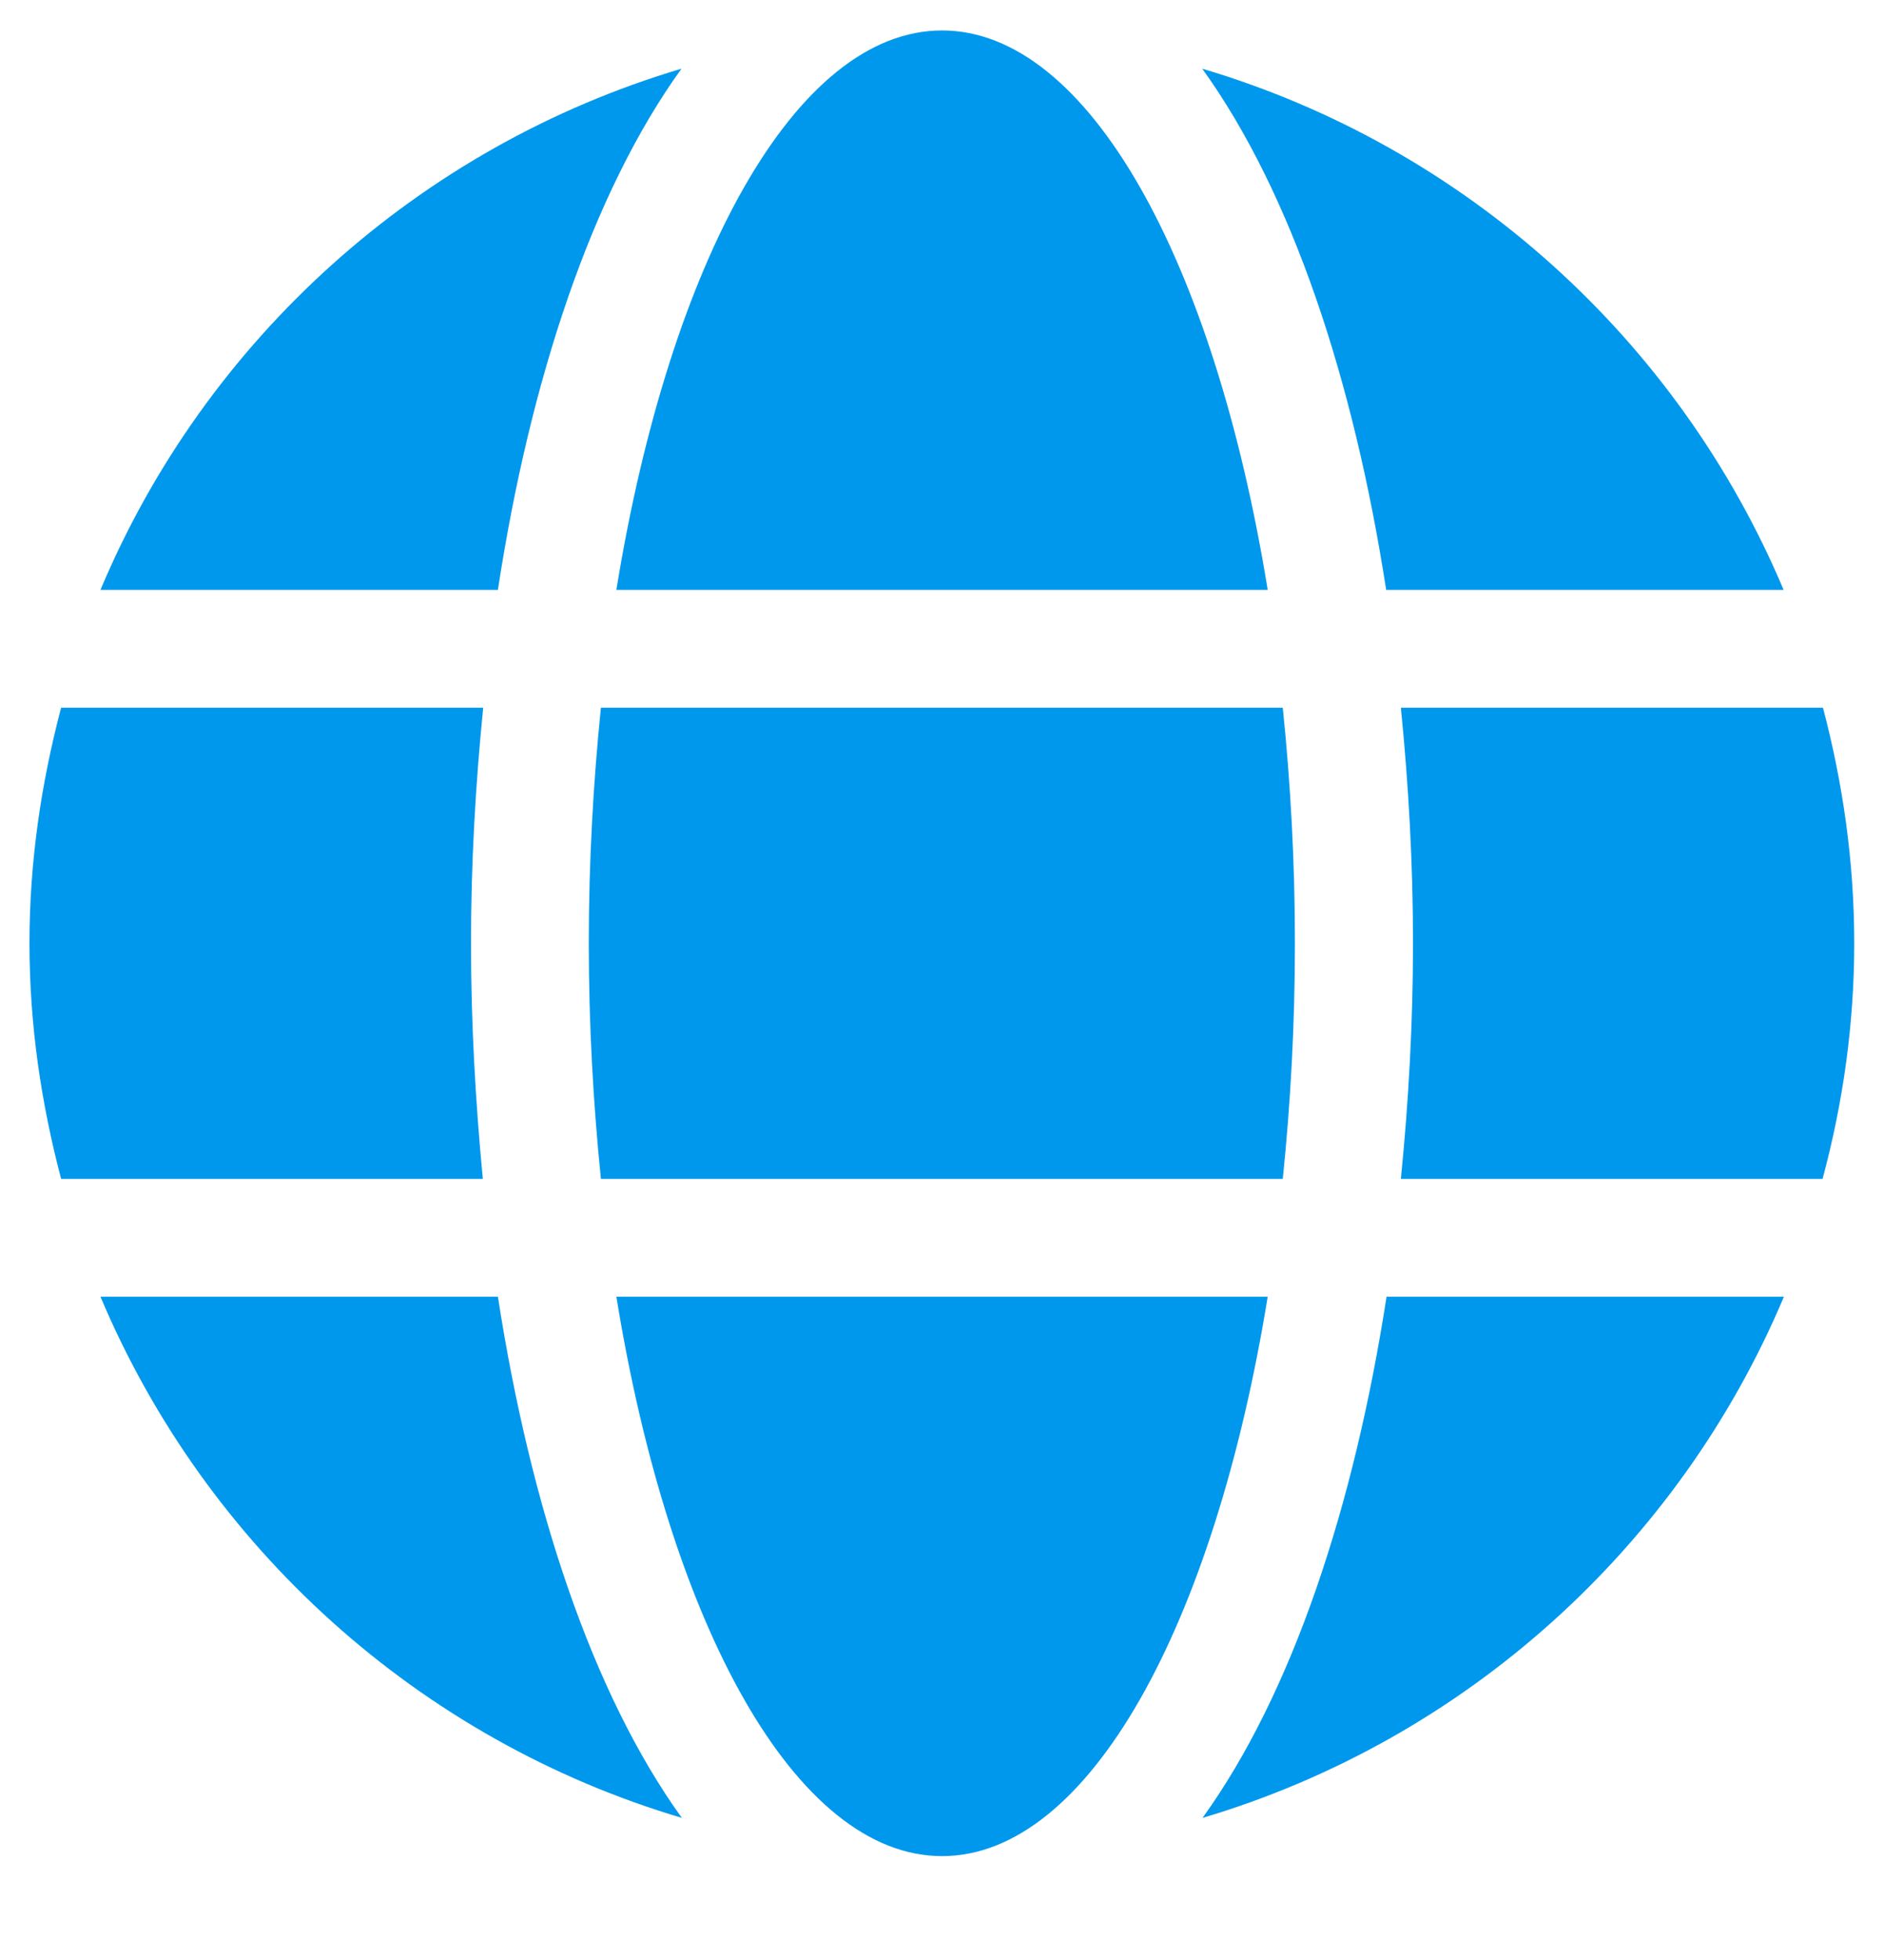 <svg xmlns="http://www.w3.org/2000/svg" width="25" height="26" viewBox="0 0 25 26" fill="none">
  <g clip-path="url(#clip0_635_155)">
    <path d="M16.822 7.825C16.114 3.465 14.444 0.404 12.501 0.404C10.557 0.404 8.887 3.465 8.179 7.825H16.822ZM7.813 12.513C7.813 13.597 7.872 14.637 7.974 15.638H17.022C17.125 14.637 17.183 13.597 17.183 12.513C17.183 11.429 17.125 10.389 17.022 9.388H7.974C7.872 10.389 7.813 11.429 7.813 12.513ZM23.668 7.825C22.271 4.51 19.444 1.947 15.953 0.911C17.144 2.562 17.964 5.047 18.394 7.825H23.668ZM9.043 0.911C5.557 1.947 2.725 4.51 1.333 7.825H6.607C7.032 5.047 7.852 2.562 9.043 0.911ZM24.19 9.388H18.589C18.692 10.413 18.75 11.463 18.75 12.513C18.75 13.563 18.692 14.613 18.589 15.638H24.185C24.454 14.637 24.605 13.597 24.605 12.513C24.605 11.429 24.454 10.389 24.19 9.388ZM6.25 12.513C6.25 11.463 6.309 10.413 6.412 9.388H0.811C0.547 10.389 0.391 11.429 0.391 12.513C0.391 13.597 0.547 14.637 0.811 15.638H6.407C6.309 14.613 6.25 13.563 6.25 12.513ZM8.179 17.201C8.887 21.561 10.557 24.622 12.501 24.622C14.444 24.622 16.114 21.561 16.822 17.201H8.179ZM15.957 24.115C19.444 23.079 22.276 20.516 23.672 17.201H18.399C17.969 19.979 17.149 22.464 15.957 24.115ZM1.333 17.201C2.73 20.516 5.557 23.079 9.048 24.115C7.857 22.464 7.037 19.979 6.607 17.201H1.333Z" fill="#0098ED"/>
  </g>
  <defs>
    <clipPath id="clip0_635_155">
      <rect width="25" height="25" fill="white" transform="translate(0 0.013)"/>
    </clipPath>
  </defs>
</svg>